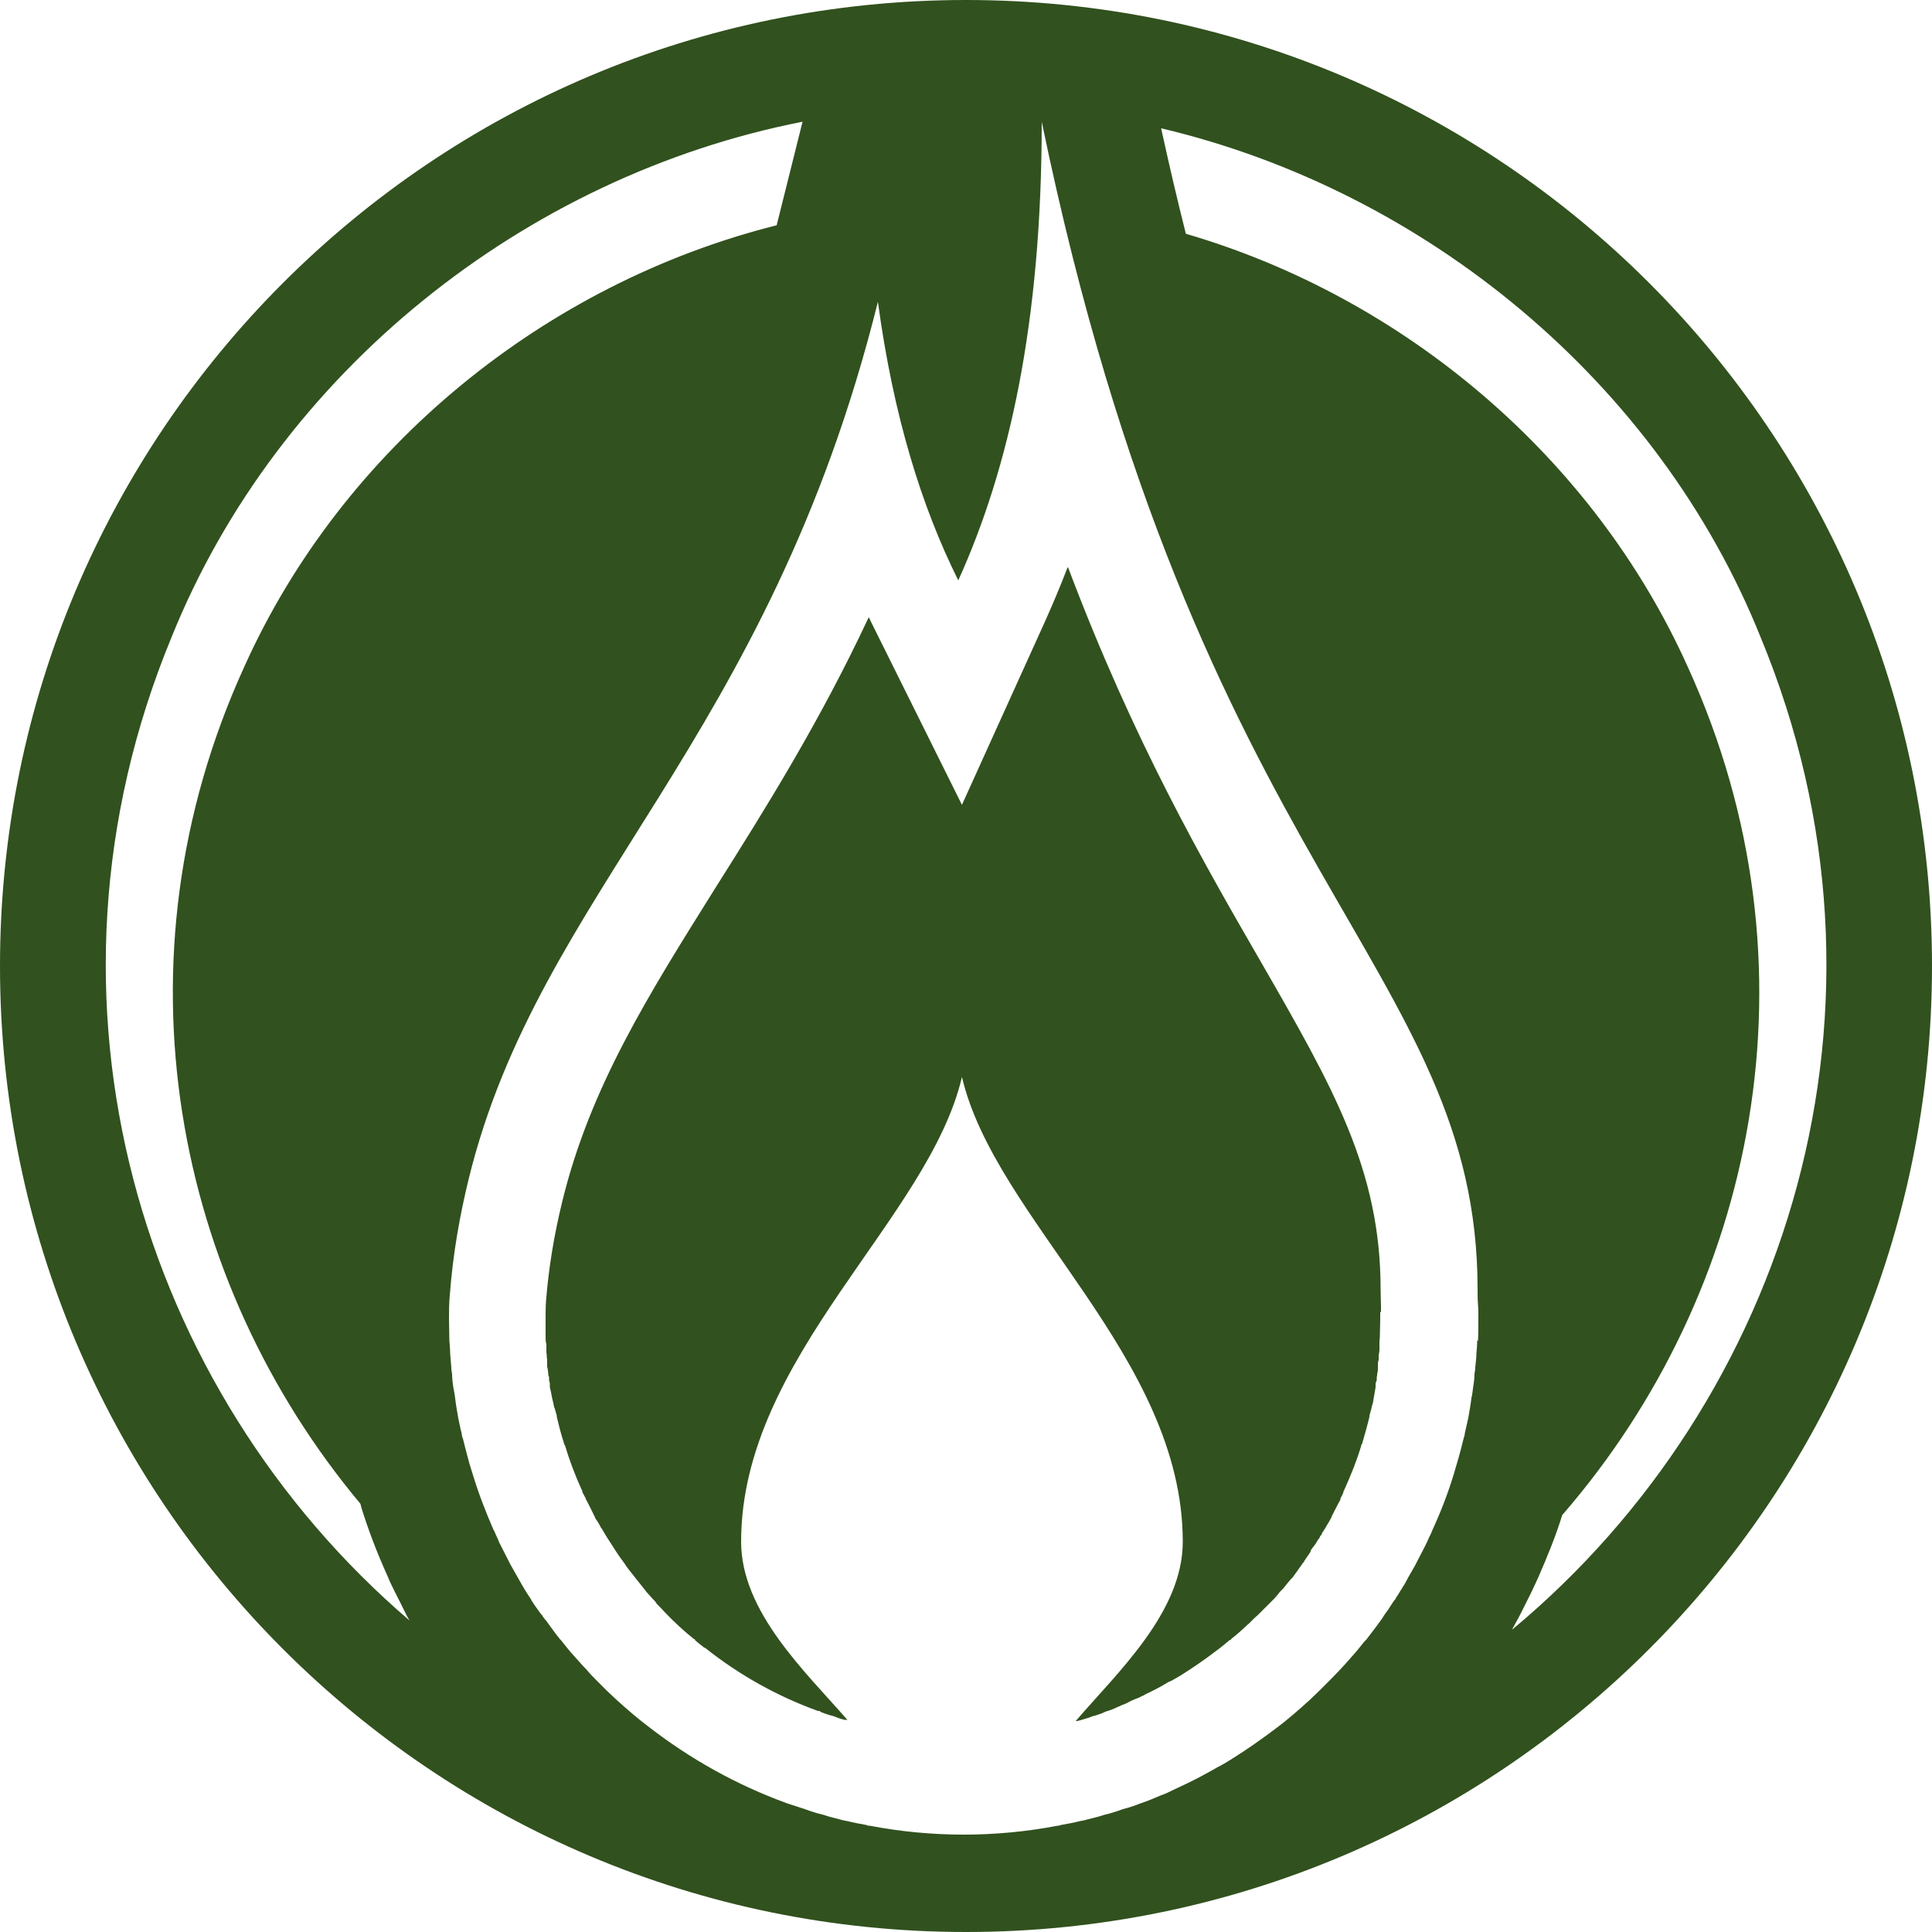 <?xml version="1.0" encoding="UTF-8"?>
<svg id="Layer_2" data-name="Layer 2" xmlns="http://www.w3.org/2000/svg" viewBox="0 0 50 50">
  <g id="Layer_2-2" data-name="Layer 2" fill="#31511E">
    <path d="M35.74,33.95v-.05s0-.05,0-.05c0-.17-.01-.31-.01-.45v-.03c0-3.09-1.23-5.23-3.1-8.48-1.48-2.56-3.29-5.7-4.99-10.21-.18.47-.37.92-.57,1.37l-2.17,4.79-2.34-4.71s-.05-.1-.07-.15c-1.27,2.71-2.66,4.93-3.96,6.99-1.74,2.78-3.25,5.17-3.97,8.13-.21.86-.35,1.7-.42,2.58-.01.15-.01.3-.01.45,0,.16,0,.32,0,.47,0,.07,0,.12.02.19v.06s0,.07,0,.07c0,.05,0,.11.01.15v.05s.01.06.01.06h0s0,.08,0,.08v.11c.02.06.02.12.03.18v.04s.02.05.02.05v.08s.02.08.02.08v.1c.02.08.04.17.06.29l.03.12c.01.06.02.11.04.15l.05.18v.03c.03.11.05.21.08.32.03.12.07.25.11.37v.02s.02.02.02.02c.11.37.25.75.44,1.17h.01s0,.04,0,.04c.03.06.06.12.09.17v.02s.01.01.01.01c.07.14.15.29.22.44h0s.01.02.01.02c0,.02.02.05.04.07l.05.08.04.07.02.04.03.04c.09.16.18.3.26.42.07.11.15.24.24.36l.08.11h0c.06.1.13.18.2.27h0s.11.14.11.14c.08.1.16.2.24.3h0s.01.02.01.02c.08.08.15.17.24.26l.02.03.02.03c.07.07.14.14.21.22.25.26.49.48.75.69h.02s.01.03.01.03c.07.06.14.12.21.17l.02.02h.02c.89.71,1.88,1.26,2.93,1.64h.04s.04.03.04.03c.05.02.13.05.23.08l.08.02.08.03c.07.03.15.05.22.07h.06c-1.07-1.23-2.75-2.79-2.75-4.61,0-4.79,4.87-8.35,5.72-12.05.85,3.7,5.72,7.27,5.72,12.05,0,1.83-1.7,3.39-2.77,4.64h.03s.08-.02.08-.02c.07-.02.13-.04.23-.07l.07-.03.08-.02c.09-.03.16-.05.22-.08l.07-.03.07-.02c.09-.03.2-.08.33-.14l.05-.02.05-.02s.05-.02.08-.04l.1-.05.1-.04c.06-.02.12-.05.17-.08h.02s.02-.02.02-.02c.23-.11.43-.21.62-.33l.05-.02.04-.02c.07-.04.14-.08.21-.12.32-.2.64-.42.94-.65l.08-.06c.05-.04.14-.11.27-.22h.02s.02-.03.02-.03c.08-.06.16-.13.24-.2l.12-.11.04-.04s.04-.03.06-.05l.07-.07.06-.06c.06-.05.12-.11.18-.17l.02-.02.02-.02c.1-.1.2-.2.3-.3.05-.06.1-.11.14-.17l.04-.04.05-.05s.08-.1.12-.15l.06-.07s.03-.04.05-.05c.08-.11.17-.23.25-.35h.01s0-.02,0-.02l.02-.02.02-.02h0s.02-.04.02-.04c.06-.09.1-.15.15-.22l.02-.06.12-.16.07-.12h.01s.03-.05.04-.08l.02-.02.02-.03v-.02c.06-.08.11-.17.15-.24l.03-.05.03-.05s.02-.05.04-.07h0s0-.02,0-.02c.08-.15.15-.3.23-.44h0s0-.03,0-.03c.03-.05.06-.11.08-.17v-.02s.01-.01.01-.01c.19-.42.34-.8.45-1.17v-.02s.02-.02.02-.02c.04-.13.07-.26.11-.39.03-.1.05-.2.08-.31v-.03s.05-.18.05-.18c.01-.05.02-.1.04-.15l.02-.12c.02-.12.04-.21.05-.29v-.1s.03-.08.03-.08v-.08s.01-.04.01-.04v-.04c.02-.06.02-.12.02-.18v-.11s.02-.08.02-.08h0s0-.06,0-.06v-.05s.02-.1.02-.15v-.07s0-.06,0-.06c0-.07,0-.12.01-.19,0-.15.01-.31.01-.47,0-.07,0-.12,0-.18ZM14.04,41.8s0,.02.01.03h0s-.02-.02-.02-.03ZM12.88,39.84s.02.05.04.07c-.05-.1-.1-.2-.14-.31.04.08.07.17.11.24ZM35.73,33.9v-.05c0-.17-.01-.31-.01-.45v-.03c0-3.09-1.23-5.23-3.1-8.48-1.48-2.56-3.29-5.7-4.99-10.21-.18.47-.37.92-.57,1.37l-2.17,4.79-2.34-4.71s-.05-.1-.07-.15c-1.27,2.71-2.66,4.93-3.96,6.99-1.74,2.78-3.25,5.17-3.97,8.13-.21.86-.35,1.7-.42,2.58-.01.15-.01.3-.01.45,0,.16,0,.32,0,.47,0,.07,0,.12.02.19v.06s0,.07,0,.07c0,.05,0,.11.01.15v.05s.01.06.01.06h0s0,.08,0,.08v.11c.02.06.02.12.03.18v.04s.02.05.02.05v.08s.02.08.02.08v.1c.02.08.04.17.06.29l.03.12c.01.06.02.11.04.15l.05.18v.03c.03.11.05.21.08.32.03.12.07.25.11.37v.02s.02.02.02.02c.11.37.25.75.44,1.17h.01s0,.04,0,.04c.03.06.06.12.09.17v.02s.01.01.01.01c.07.14.15.29.22.44h0s.01.02.01.02c0,.02.02.05.04.07l.05.08.04.07.02.04.03.04c.09.16.18.3.26.42.07.11.15.24.24.36l.08.11h0c.06.1.13.18.2.27h0s.11.14.11.14c.08.1.16.2.24.3h0s.01.02.01.02c.08.08.15.17.24.26l.02.03.02.03c.07.07.14.14.21.22.25.26.49.48.75.69h.02s.01.03.01.03c.07.06.14.12.21.17l.02.02h.02c.89.71,1.88,1.26,2.93,1.64h.04s.04.03.04.03c.05.02.13.05.23.08l.08.02.08.03c.07.03.15.05.22.07h.06c-1.07-1.23-2.75-2.79-2.75-4.61,0-4.79,4.87-8.35,5.72-12.05.85,3.7,5.72,7.27,5.72,12.05,0,1.83-1.7,3.39-2.77,4.64h.03s.08-.02.08-.02c.07-.02.13-.04.23-.07l.07-.03.08-.02c.09-.03.16-.05.22-.08l.07-.03.07-.02c.09-.03.2-.08.33-.14l.05-.02.05-.02s.05-.02.08-.04l.1-.05.1-.04c.06-.02.12-.05.17-.08h.02s.02-.02.02-.02c.23-.11.43-.21.62-.33l.05-.02.04-.02c.07-.04.14-.08.21-.12.32-.2.64-.42.94-.65l.08-.06c.05-.04.14-.11.27-.22h.02s.02-.03.02-.03c.08-.06.16-.13.24-.2l.12-.11.04-.04s.04-.03.06-.05l.07-.07.06-.06c.06-.05.12-.11.18-.17l.02-.02.02-.02c.1-.1.2-.2.3-.3.05-.06.1-.11.14-.17l.04-.04.05-.05s.08-.1.12-.15l.06-.07s.03-.04.05-.05c.08-.11.17-.23.25-.35h.01s0-.02,0-.02l.02-.02.02-.02h0s.02-.04.02-.04c.06-.09.1-.15.15-.22l.02-.06.12-.16.07-.12h.01s.03-.05.04-.08l.02-.02.02-.03v-.02c.06-.08.11-.17.15-.24l.03-.05.03-.05s.02-.05.04-.07h0s0-.02,0-.02c.08-.15.15-.3.23-.44h0s0-.03,0-.03c.03-.05.06-.11.08-.17v-.02s.01-.01.01-.01c.19-.42.34-.8.45-1.17v-.02s.02-.02.02-.02c.04-.13.07-.26.11-.39.03-.1.05-.2.08-.31v-.03s.05-.18.05-.18c.01-.05.02-.1.04-.15l.02-.12c.02-.12.04-.21.05-.29v-.1s.03-.08.03-.08v-.08s.01-.04.01-.04v-.04c.02-.06.02-.12.02-.18v-.11s.02-.08.02-.08h0s0-.06,0-.06v-.05s.02-.1.02-.15v-.07s0-.06,0-.06c0-.07,0-.12.01-.19,0-.15.01-.31.01-.47,0-.07,0-.12,0-.18v-.05ZM25,0C11.19,0,0,11.2,0,25s11.19,25,25,25,25-11.19,25-25S38.81,0,25,0ZM4.44,16.49C7.2,9.64,13.58,4.56,20.77,3.15l-.67,2.68c-5.98,1.5-11.23,5.75-13.78,11.43-3.48,7.63-1.8,15.91,3.01,21.66,0,.03.02.06.02.09.18.58.4,1.16.68,1.78.06.15.13.29.2.43.09.18.18.35.27.54.03.06.06.12.1.18C3.65,35.99.54,25.92,4.44,16.49ZM38.23,34.69c0,.11-.01.21-.02.33,0,.13-.02.24-.03.36,0,.06-.01.11-.02.17,0,.13-.02.26-.04.39-.01.08-.02.16-.04.24-.02.17-.05.34-.08.51-.03.14-.06.27-.09.4,0,.05-.02.09-.03.13-.04.15-.07.29-.11.43-.05.16-.09.32-.14.48-.15.5-.34.99-.56,1.47-.04.11-.1.21-.14.31-.08.17-.17.33-.25.49-.04.08-.08.16-.13.24-.07.12-.14.24-.2.36-.02.03-.05.07-.07.11-.04.06-.08.13-.11.18-.02.02-.03.04-.04.06-.01.02-.02.05-.05.07-.05.08-.1.15-.15.23-.05.07-.11.15-.15.22-.01.02-.03.04-.05.07-.12.17-.24.32-.36.48-.02.02-.03.04-.05.05-.1.12-.18.23-.28.34-.07.08-.15.17-.22.25-.13.14-.25.27-.38.4-.1.1-.2.2-.3.3-.08.08-.16.15-.24.23-.14.13-.29.26-.43.38-.14.12-.3.25-.45.36-.38.29-.77.56-1.17.81-.11.07-.23.14-.35.2-.26.15-.52.29-.79.42-.12.06-.24.11-.36.17-.1.05-.2.1-.3.13-.18.08-.35.15-.53.21-.15.06-.3.11-.46.15-.16.06-.32.11-.49.15-.14.05-.29.08-.44.12-.06.02-.12.03-.18.04-.16.04-.32.07-.49.1-.03.01-.06.02-.09.02-.79.15-1.6.23-2.43.23s-1.64-.08-2.43-.23c-.03,0-.06,0-.09-.02-.17-.03-.33-.06-.49-.1-.06-.01-.12-.02-.18-.04-.15-.04-.29-.07-.43-.12-.17-.04-.33-.09-.49-.15-.15-.05-.31-.1-.46-.15-1.32-.48-2.53-1.16-3.62-2.01-.12-.09-.23-.18-.35-.28-.32-.27-.63-.55-.92-.85-.11-.11-.21-.21-.3-.32-.11-.11-.21-.23-.32-.35-.12-.13-.23-.27-.34-.41l-.02-.02c-.13-.15-.24-.32-.36-.48-.03-.03-.06-.07-.08-.1-.01-.01-.02-.02-.02-.03-.03-.03-.04-.06-.07-.09-.07-.1-.14-.19-.2-.29-.01-.01-.02-.02-.02-.04-.12-.17-.23-.36-.33-.54-.04-.07-.08-.14-.12-.21-.04-.08-.09-.15-.13-.24-.08-.16-.17-.33-.25-.49-.05-.1-.1-.2-.14-.31-.21-.48-.4-.97-.55-1.47-.05-.15-.1-.32-.14-.48-.04-.14-.07-.28-.11-.43-.02-.04-.03-.08-.03-.13-.04-.13-.06-.27-.09-.4-.03-.17-.06-.34-.08-.51-.01-.08-.02-.15-.04-.24-.02-.12-.04-.26-.04-.39-.01-.06-.02-.11-.02-.17-.01-.12-.02-.24-.03-.36,0-.11-.01-.21-.02-.33,0-.18-.01-.37-.01-.56,0-.2,0-.41.02-.61.08-1.08.26-2.08.49-3.02,1.83-7.47,7.75-11.29,10.59-22.7.4,2.96,1.13,5.3,2.08,7.21,1.31-2.89,2.16-6.65,2.16-11.87,4.04,19.55,11.28,21.85,11.28,30.22v.03c0,.11,0,.23.01.35.01.12.01.26.01.39,0,.19,0,.38-.01.56ZM39.13,42.18s.02-.04.03-.06c.07-.12.13-.24.19-.35.09-.18.18-.36.27-.54.07-.14.13-.28.2-.43.24-.55.45-1.07.61-1.59,5-5.76,6.79-14.19,3.25-21.95-2.44-5.43-7.34-9.56-12.99-11.21-.22-.87-.43-1.77-.64-2.73,6.85,1.62,12.86,6.57,15.51,13.16,3.96,9.55.71,19.76-6.42,25.69ZM35.74,33.95v-.05s0-.05,0-.05c0-.17-.01-.31-.01-.45v-.03c0-3.09-1.23-5.23-3.1-8.48-1.48-2.56-3.29-5.7-4.99-10.21-.18.47-.37.92-.57,1.37l-2.17,4.79-2.34-4.71s-.05-.1-.07-.15c-1.27,2.71-2.66,4.93-3.96,6.99-1.74,2.78-3.25,5.17-3.97,8.13-.21.86-.35,1.7-.42,2.58-.01.15-.01.3-.01.45,0,.16,0,.32,0,.47,0,.07,0,.12.02.19v.06s0,.07,0,.07c0,.05,0,.11.01.15v.05s.01.06.01.06h0s0,.08,0,.08v.11c.02.06.02.12.03.18v.04s.02.05.02.05v.08s.02.08.02.08v.1c.02.08.04.17.06.29l.03.12c.01.06.02.11.04.15l.05.18v.03c.03.11.05.21.08.32.03.12.07.25.11.37v.02s.02.02.02.02c.11.37.25.75.44,1.17h.01s0,.04,0,.04c.03.06.06.12.09.17v.02s.01.01.01.01c.07.14.15.29.22.44h0s.01.02.01.02c0,.02.02.05.04.07l.05.08.04.07.02.04.03.04c.09.16.18.3.26.42.07.11.15.24.24.36l.08.11h0c.06.1.13.18.2.27h0s.11.14.11.14c.08.1.16.2.24.3h0s.01.02.01.02c.08.08.15.17.24.26l.02.03.02.03c.07.07.14.14.21.22.25.26.49.48.75.69h.02s.01.03.01.03c.07.06.14.12.21.17l.02.02h.02c.89.71,1.88,1.26,2.93,1.64h.04s.04.03.04.03c.05.02.13.05.23.08l.08.02.08.03c.07.03.15.05.22.07h.06c-1.07-1.23-2.75-2.79-2.75-4.61,0-4.79,4.87-8.35,5.72-12.05.85,3.7,5.72,7.27,5.72,12.05,0,1.83-1.7,3.39-2.77,4.64h.03s.08-.02.08-.02c.07-.02.13-.04.23-.07l.07-.03.08-.02c.09-.03.16-.05.22-.08l.07-.03.07-.02c.09-.03.2-.08.33-.14l.05-.02.05-.02s.05-.02.08-.04l.1-.05.1-.04c.06-.02.12-.05.17-.08h.02s.02-.02.02-.02c.23-.11.43-.21.62-.33l.05-.02.04-.02c.07-.04.14-.08.21-.12.32-.2.64-.42.94-.65l.08-.06c.05-.04.14-.11.27-.22h.02s.02-.03.02-.03c.08-.06.16-.13.24-.2l.12-.11.04-.04s.04-.03.06-.05l.07-.07.06-.06c.06-.05.12-.11.18-.17l.02-.02.02-.02c.1-.1.2-.2.3-.3.05-.06.1-.11.14-.17l.04-.04.05-.05s.08-.1.12-.15l.06-.07s.03-.04.05-.05c.08-.11.17-.23.25-.35h.01s0-.02,0-.02l.02-.02.02-.02h0s.02-.04.02-.04c.06-.09.1-.15.15-.22l.02-.06.12-.16.07-.12h.01s.03-.05.04-.08l.02-.02.02-.03v-.02c.06-.08.11-.17.15-.24l.03-.05.03-.05s.02-.05.04-.07h0s0-.02,0-.02c.08-.15.15-.3.23-.44h0s0-.03,0-.03c.03-.05.06-.11.08-.17v-.02s.01-.01.01-.01c.19-.42.34-.8.45-1.17v-.02s.02-.02.02-.02c.04-.13.07-.26.11-.39.03-.1.05-.2.08-.31v-.03s.05-.18.05-.18c.01-.05.02-.1.04-.15l.02-.12c.02-.12.04-.21.05-.29v-.1s.03-.08.03-.08v-.08s.01-.04.01-.04v-.04c.02-.06.02-.12.02-.18v-.11s.02-.08.02-.08h0s0-.06,0-.06v-.05s.02-.1.02-.15v-.07s0-.06,0-.06c0-.07,0-.12.01-.19,0-.15.01-.31.01-.47,0-.07,0-.12,0-.18ZM12.77,39.6c.04.08.07.17.11.24.01.03.02.05.04.07-.05-.1-.1-.2-.14-.31ZM14.04,41.8s0,.02.01.03h0s-.02-.02-.02-.03Z"/>
  </g>
</svg>